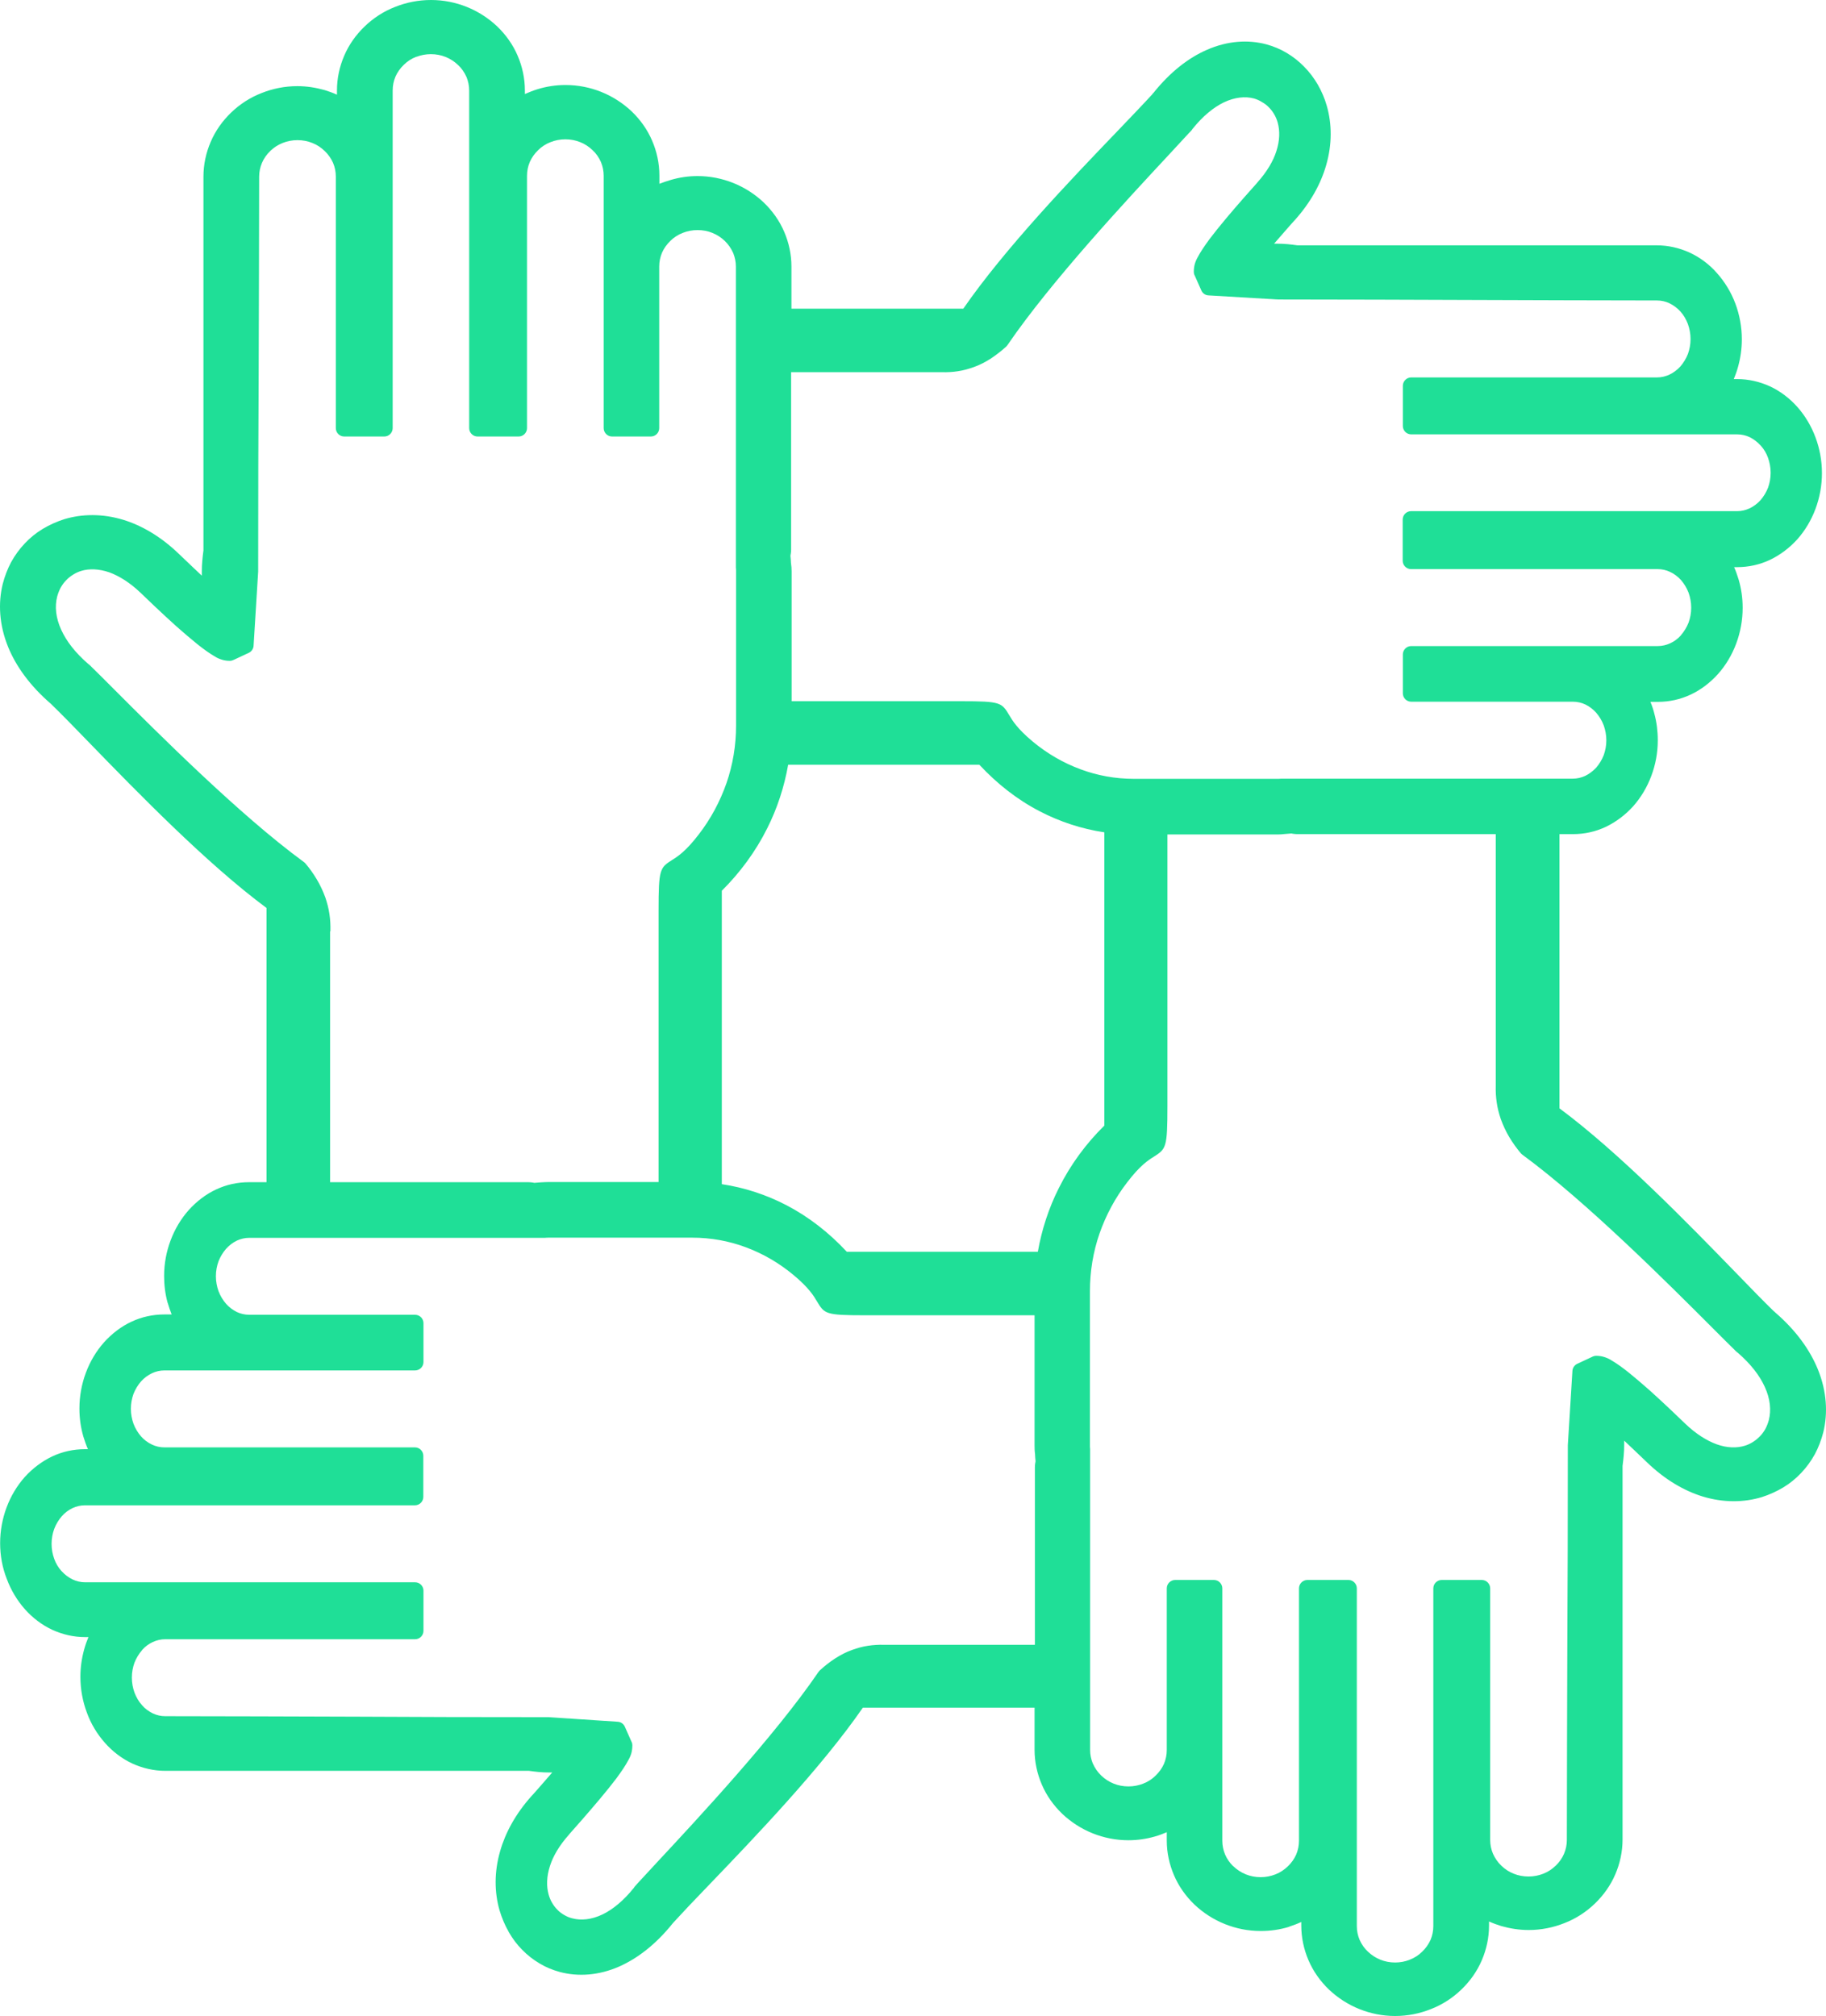 <?xml version="1.0" encoding="UTF-8"?>
<svg width="125px" height="138px" viewBox="0 0 125 138" version="1.1" xmlns="http://www.w3.org/2000/svg" xmlns:xlink="http://www.w3.org/1999/xlink">
    <title>teamwork-together</title>
    <g id="Page-1" stroke="none" stroke-width="1" fill="none" fill-rule="evenodd">
        <g id="teamwork-together" fill="#1FDF97" fill-rule="nonzero">
            <path d="M45.935,12.312 C46.518,12.143 47.124,12.053 47.752,12.053 C48.616,12.053 49.434,12.222 50.197,12.525 C50.982,12.84 51.689,13.3 52.283,13.862 C52.877,14.435 53.36,15.109 53.685,15.873 C53.999,16.603 54.178,17.411 54.178,18.243 L54.178,18.243 L54.178,21.13 L65.943,21.13 C68.792,17.007 73.334,12.267 76.452,9.02 C77.45,7.976 78.313,7.077 78.897,6.437 L78.897,6.425 C78.908,6.403 78.93,6.38 78.953,6.369 C80.119,4.909 81.375,3.954 82.609,3.415 C84.033,2.786 85.446,2.707 86.68,3.033 C87.173,3.168 87.644,3.359 88.071,3.617 C88.508,3.875 88.912,4.19 89.271,4.561 C89.63,4.92 89.944,5.336 90.213,5.796 C90.471,6.246 90.684,6.74 90.83,7.257 C91.177,8.481 91.2,9.863 90.785,11.301 C90.426,12.559 89.73,13.851 88.62,15.086 L88.586,15.12 C88.429,15.3 88.138,15.614 87.757,16.063 L87.218,16.681 L87.454,16.681 C87.689,16.681 87.925,16.693 88.16,16.715 C88.373,16.737 88.598,16.76 88.811,16.794 L113.417,16.794 C114.202,16.794 114.965,16.973 115.66,17.288 C116.366,17.614 117.017,18.097 117.544,18.703 C118.071,19.299 118.509,20.006 118.8,20.793 C119.081,21.545 119.238,22.377 119.238,23.23 C119.238,23.871 119.148,24.5 118.98,25.106 C118.901,25.398 118.8,25.679 118.688,25.949 L118.912,25.949 C119.709,25.949 120.46,26.128 121.155,26.443 C121.862,26.769 122.512,27.263 123.04,27.858 C123.567,28.454 123.993,29.161 124.284,29.948 C124.565,30.7 124.722,31.532 124.722,32.385 C124.722,33.239 124.565,34.07 124.284,34.823 C123.993,35.609 123.567,36.317 123.04,36.912 C122.501,37.508 121.862,37.991 121.155,38.328 C120.46,38.653 119.709,38.822 118.912,38.822 L118.912,38.822 L118.71,38.822 C118.834,39.103 118.935,39.395 119.024,39.687 C119.204,40.305 119.294,40.945 119.294,41.597 L119.294,41.608 C119.294,42.462 119.137,43.293 118.856,44.045 C118.565,44.832 118.138,45.539 117.611,46.135 C117.073,46.73 116.434,47.224 115.727,47.55 C115.032,47.876 114.28,48.044 113.484,48.044 L112.98,48.044 C113.092,48.303 113.181,48.584 113.249,48.853 C113.406,49.426 113.484,50.044 113.484,50.662 L113.484,50.684 C113.484,51.538 113.327,52.347 113.047,53.099 C112.755,53.886 112.329,54.593 111.802,55.189 C111.264,55.784 110.624,56.267 109.918,56.604 C109.222,56.93 108.471,57.098 107.675,57.098 L106.755,57.098 L106.755,75.869 C110.871,78.925 115.604,83.8 118.856,87.147 C119.888,88.214 120.774,89.124 121.436,89.765 L121.458,89.776 C121.481,89.798 121.492,89.81 121.514,89.832 C122.961,91.079 123.903,92.416 124.441,93.73 C125.058,95.246 125.137,96.74 124.812,98.055 C124.677,98.571 124.486,99.077 124.24,99.537 C123.982,100.009 123.668,100.436 123.309,100.818 C122.939,101.211 122.524,101.548 122.075,101.818 C121.626,102.087 121.133,102.312 120.606,102.481 C119.383,102.851 117.981,102.874 116.546,102.436 C115.279,102.042 113.978,101.29 112.733,100.088 C112.553,99.919 112.217,99.594 111.791,99.189 L111.185,98.616 L111.185,98.897 C111.185,99.144 111.174,99.391 111.151,99.65 C111.129,99.874 111.107,100.099 111.073,100.346 L111.073,125.924 C111.073,126.756 110.893,127.564 110.579,128.295 C110.254,129.058 109.772,129.732 109.178,130.305 C108.583,130.878 107.877,131.339 107.092,131.642 C106.329,131.945 105.51,132.114 104.647,132.114 C103.996,132.114 103.368,132.013 102.774,131.844 C102.482,131.754 102.202,131.653 101.933,131.53 L101.933,131.811 C101.933,132.642 101.753,133.451 101.439,134.181 C101.114,134.945 100.632,135.619 100.037,136.191 C99.443,136.764 98.736,137.225 97.951,137.528 C97.189,137.832 96.37,138 95.506,138 C94.643,138 93.824,137.832 93.061,137.528 C92.276,137.214 91.57,136.753 90.975,136.191 C90.381,135.619 89.899,134.945 89.573,134.181 C89.259,133.451 89.08,132.642 89.08,131.811 L89.08,131.811 L89.08,131.563 C88.822,131.687 88.542,131.788 88.272,131.878 L88.228,131.9 C87.611,132.091 86.96,132.181 86.31,132.181 L86.299,132.181 C85.435,132.181 84.616,132.013 83.854,131.709 C83.069,131.395 82.362,130.934 81.768,130.373 C81.173,129.8 80.691,129.126 80.366,128.362 C80.052,127.632 79.872,126.823 79.872,125.992 L79.872,125.419 C79.614,125.531 79.345,125.632 79.065,125.711 C78.482,125.879 77.876,125.969 77.248,125.969 C76.384,125.969 75.566,125.801 74.803,125.497 C74.018,125.183 73.311,124.722 72.717,124.161 C72.123,123.588 71.64,122.914 71.315,122.15 C71.001,121.42 70.822,120.611 70.822,119.78 L70.822,119.78 L70.822,116.893 L59.068,116.893 C56.22,121.015 51.677,125.756 48.56,129.002 C47.55,130.047 46.698,130.946 46.115,131.586 L46.047,131.664 C44.881,133.114 43.636,134.057 42.402,134.608 C40.978,135.237 39.565,135.315 38.331,134.989 C37.838,134.855 37.367,134.664 36.941,134.405 C36.503,134.147 36.099,133.832 35.741,133.462 C35.393,133.114 35.09,132.709 34.832,132.26 L34.81,132.215 C34.552,131.766 34.35,131.271 34.193,130.755 C33.845,129.53 33.823,128.148 34.238,126.711 C34.597,125.453 35.292,124.161 36.402,122.925 L36.436,122.891 C36.593,122.712 36.885,122.397 37.266,121.948 L37.804,121.33 L37.569,121.33 C37.333,121.33 37.098,121.319 36.862,121.296 C36.649,121.274 36.425,121.251 36.212,121.218 L11.314,121.218 C10.529,121.218 9.766,121.038 9.071,120.723 C8.364,120.398 7.714,119.903 7.187,119.308 C6.66,118.713 6.222,118.005 5.942,117.219 C5.661,116.466 5.504,115.635 5.504,114.781 C5.504,114.141 5.594,113.512 5.762,112.905 C5.841,112.613 5.942,112.332 6.054,112.063 L5.83,112.063 C5.033,112.063 4.282,111.883 3.587,111.568 C2.88,111.242 2.23,110.748 1.703,110.153 C1.175,109.558 0.749,108.85 0.458,108.063 C0.166,107.322 0.009,106.491 0.009,105.637 C0.009,104.783 0.166,103.952 0.446,103.2 C0.738,102.413 1.164,101.705 1.691,101.11 C2.23,100.515 2.869,100.032 3.575,99.695 C4.271,99.369 5.022,99.2 5.819,99.2 L5.819,99.2 L6.02,99.2 C5.897,98.92 5.796,98.628 5.706,98.336 C5.527,97.718 5.437,97.077 5.437,96.426 L5.437,96.415 C5.437,95.561 5.594,94.73 5.875,93.977 C6.166,93.191 6.592,92.483 7.119,91.888 C7.658,91.292 8.297,90.798 9.004,90.472 C9.699,90.147 10.45,89.978 11.247,89.978 L11.751,89.978 C11.65,89.72 11.561,89.461 11.482,89.192 L11.471,89.169 C11.314,88.596 11.235,87.979 11.235,87.361 L11.235,87.338 C11.235,86.484 11.392,85.676 11.673,84.923 C11.964,84.137 12.391,83.429 12.918,82.834 C13.456,82.238 14.095,81.744 14.802,81.418 C15.497,81.093 16.249,80.924 17.045,80.924 L18.245,80.924 L18.245,62.153 C14.129,59.098 9.396,54.223 6.144,50.875 C5.101,49.797 4.215,48.887 3.553,48.247 L3.497,48.19 C2.05,46.944 1.097,45.607 0.559,44.293 C-0.058,42.776 -0.137,41.282 0.188,39.968 C0.323,39.451 0.514,38.946 0.76,38.485 C1.018,38.013 1.332,37.586 1.691,37.204 C2.061,36.811 2.476,36.474 2.925,36.205 C3.374,35.935 3.867,35.71 4.394,35.542 C5.617,35.171 7.019,35.149 8.454,35.587 C9.721,35.98 11.022,36.733 12.267,37.935 C12.447,38.103 12.783,38.429 13.209,38.833 L13.815,39.406 L13.815,39.125 C13.815,38.878 13.826,38.631 13.849,38.373 C13.871,38.148 13.893,37.923 13.927,37.676 L13.927,12.087 C13.927,11.256 14.107,10.447 14.421,9.717 C14.746,8.953 15.228,8.279 15.822,7.706 C16.417,7.133 17.123,6.673 17.908,6.369 C18.671,6.066 19.49,5.897 20.353,5.897 C21.004,5.897 21.632,5.999 22.226,6.167 C22.518,6.257 22.798,6.358 23.067,6.482 L23.067,6.189 C23.067,5.358 23.247,4.549 23.561,3.819 C23.886,3.055 24.368,2.381 24.963,1.809 C25.557,1.236 26.264,0.775 27.049,0.472 C27.811,0.168 28.641,0 29.505,0 C30.369,0 31.187,0.168 31.95,0.472 C32.735,0.786 33.441,1.247 34.036,1.809 C34.63,2.381 35.113,3.055 35.438,3.819 C35.752,4.549 35.931,5.358 35.931,6.189 L35.931,6.189 L35.931,6.437 C36.212,6.313 36.492,6.201 36.784,6.111 C37.4,5.92 38.051,5.819 38.701,5.819 L38.713,5.819 C39.576,5.819 40.395,5.987 41.158,6.291 C41.943,6.605 42.649,7.066 43.244,7.627 C43.838,8.2 44.32,8.874 44.645,9.638 C44.959,10.368 45.139,11.177 45.139,12.008 L45.139,12.581 C45.386,12.491 45.655,12.39 45.935,12.312 L45.935,12.312 Z M22.596,63.76 L22.596,80.924 L36.178,80.924 L36.178,80.924 L36.189,80.924 C36.279,80.924 36.369,80.935 36.458,80.947 C36.503,80.958 36.548,80.958 36.582,80.969 C36.716,80.958 36.862,80.947 37.008,80.935 L37.008,80.935 C37.199,80.924 37.389,80.913 37.557,80.913 L45.083,80.913 L45.083,62.356 C45.083,59.457 45.173,59.401 46.036,58.851 C46.395,58.626 46.956,58.267 47.831,57.121 C48.649,56.065 49.289,54.874 49.737,53.594 C50.163,52.358 50.388,51.032 50.388,49.662 L50.388,39.114 L50.388,39.114 C50.388,39.024 50.388,38.946 50.376,38.856 L50.376,18.254 C50.376,17.928 50.309,17.614 50.197,17.333 L50.186,17.31 C50.051,17.007 49.86,16.726 49.614,16.49 C49.378,16.266 49.098,16.075 48.784,15.951 L48.761,15.94 C48.459,15.816 48.111,15.749 47.752,15.749 C47.393,15.749 47.057,15.816 46.743,15.94 C46.417,16.063 46.126,16.254 45.89,16.49 C45.644,16.726 45.453,16.996 45.318,17.299 C45.195,17.591 45.128,17.906 45.128,18.243 L45.128,18.243 L45.128,29.251 L45.128,29.307 C45.128,29.622 44.87,29.88 44.556,29.88 L41.898,29.88 C41.584,29.88 41.326,29.622 41.326,29.307 L41.326,12.031 C41.326,11.694 41.258,11.379 41.135,11.087 C41.001,10.784 40.81,10.503 40.563,10.278 L40.563,10.278 C40.316,10.042 40.036,9.852 39.711,9.728 C39.408,9.604 39.06,9.537 38.701,9.537 C38.343,9.537 38.006,9.604 37.692,9.728 C37.367,9.852 37.075,10.042 36.84,10.278 C36.593,10.514 36.402,10.784 36.268,11.087 C36.144,11.379 36.077,11.694 36.077,12.031 L36.077,29.307 C36.077,29.622 35.819,29.88 35.505,29.88 L32.69,29.88 C32.376,29.88 32.118,29.622 32.118,29.307 L32.118,6.201 C32.118,5.875 32.051,5.56 31.939,5.28 L31.927,5.257 C31.793,4.954 31.602,4.673 31.355,4.448 C31.109,4.212 30.817,4.021 30.503,3.898 C30.2,3.774 29.853,3.707 29.494,3.707 C29.146,3.707 28.81,3.774 28.518,3.887 L28.496,3.887 C28.17,4.01 27.879,4.201 27.643,4.437 C27.397,4.673 27.206,4.943 27.071,5.246 C26.948,5.538 26.881,5.853 26.881,6.189 L26.881,29.307 C26.881,29.622 26.623,29.88 26.309,29.88 L23.561,29.88 C23.247,29.88 22.989,29.622 22.989,29.307 L22.989,12.087 C22.989,11.75 22.922,11.435 22.798,11.143 C22.664,10.84 22.462,10.559 22.226,10.335 C21.98,10.099 21.699,9.908 21.374,9.784 C21.071,9.661 20.723,9.593 20.365,9.593 C20.006,9.593 19.669,9.661 19.355,9.784 C19.041,9.908 18.761,10.087 18.525,10.312 L18.503,10.335 C18.256,10.57 18.065,10.84 17.931,11.155 C17.808,11.447 17.74,11.761 17.74,12.098 C17.74,16.277 17.718,20.961 17.707,25.634 C17.684,29.757 17.673,33.868 17.673,39.125 L17.359,44.203 C17.348,44.405 17.224,44.596 17.034,44.686 L16.024,45.158 C15.935,45.202 15.845,45.236 15.733,45.236 L15.733,45.236 C15.553,45.236 15.374,45.214 15.194,45.158 C15.015,45.101 14.847,45.034 14.701,44.933 C14.364,44.742 13.938,44.439 13.49,44.079 C13.019,43.697 12.536,43.282 12.065,42.866 C11.067,41.967 10.024,40.968 9.632,40.586 L9.632,40.586 C8.891,39.878 8.162,39.429 7.49,39.181 C6.772,38.934 6.11,38.912 5.561,39.08 C5.37,39.137 5.179,39.226 5,39.339 L5,39.339 C4.82,39.451 4.663,39.575 4.518,39.732 L4.518,39.732 C4.372,39.878 4.248,40.058 4.147,40.237 C4.047,40.428 3.968,40.631 3.912,40.844 C3.744,41.507 3.811,42.282 4.192,43.113 C4.54,43.877 5.134,44.663 6.043,45.45 L6.088,45.483 L6.189,45.573 L6.256,45.641 C6.626,46 7.142,46.517 7.792,47.168 C10.798,50.179 16.428,55.807 20.757,58.974 C20.802,59.008 20.847,59.042 20.892,59.087 C21.195,59.435 21.452,59.806 21.688,60.199 C21.923,60.592 22.114,61.008 22.271,61.434 C22.395,61.805 22.495,62.176 22.552,62.569 C22.608,62.94 22.63,63.333 22.619,63.748 L22.596,63.76 L22.596,63.76 Z M49.412,60.974 L49.412,81.059 C50.982,81.295 52.474,81.789 53.853,82.508 C55.378,83.305 56.769,84.395 57.969,85.687 L71.046,85.687 C71.315,84.159 71.797,82.688 72.482,81.328 C73.278,79.733 74.332,78.295 75.599,77.049 L75.599,56.975 C74.029,56.739 72.538,56.245 71.158,55.526 C69.622,54.728 68.242,53.639 67.042,52.347 L53.954,52.347 C53.685,53.874 53.203,55.346 52.518,56.705 C51.733,58.278 50.668,59.727 49.412,60.974 L49.412,60.974 Z M70.822,98.92 L70.822,90.034 L59.225,90.034 C56.489,90.034 56.444,89.944 55.917,89.068 C55.704,88.709 55.378,88.158 54.313,87.271 C53.326,86.451 52.227,85.811 51.038,85.372 C49.894,84.946 48.66,84.721 47.393,84.721 L37.557,84.721 L37.557,84.721 C37.479,84.721 37.4,84.721 37.311,84.732 L17.067,84.732 C16.765,84.732 16.484,84.8 16.215,84.923 C15.935,85.058 15.688,85.249 15.475,85.485 C15.262,85.732 15.082,86.024 14.959,86.338 C14.847,86.653 14.779,86.99 14.779,87.361 C14.779,87.72 14.847,88.068 14.959,88.383 C15.082,88.709 15.262,89.001 15.475,89.248 C15.688,89.484 15.935,89.675 16.215,89.81 C16.473,89.933 16.765,90 17.067,90 L17.067,90 L28.361,90 L28.417,90 C28.731,90 28.989,90.259 28.989,90.573 L28.989,93.236 C28.989,93.55 28.731,93.809 28.417,93.809 L11.258,93.809 C10.955,93.809 10.675,93.876 10.406,94 C10.125,94.134 9.867,94.325 9.654,94.561 C9.441,94.808 9.262,95.1 9.138,95.415 C9.026,95.729 8.959,96.066 8.959,96.437 C8.959,96.797 9.026,97.145 9.138,97.459 C9.262,97.785 9.441,98.077 9.654,98.324 C9.867,98.56 10.114,98.751 10.406,98.886 C10.663,99.01 10.955,99.077 11.258,99.077 L28.406,99.077 C28.72,99.077 28.978,99.335 28.978,99.65 L28.978,102.469 C28.978,102.784 28.72,103.042 28.406,103.042 L5.819,103.042 C5.516,103.042 5.235,103.11 4.966,103.233 L4.966,103.233 C4.686,103.368 4.428,103.559 4.226,103.795 C4.013,104.042 3.833,104.334 3.71,104.66 C3.598,104.974 3.531,105.311 3.531,105.682 C3.531,106.053 3.598,106.39 3.71,106.704 C3.822,107.019 3.99,107.3 4.204,107.536 L4.226,107.558 C4.439,107.794 4.697,107.985 4.977,108.12 C5.235,108.243 5.527,108.311 5.83,108.311 L28.417,108.311 C28.731,108.311 28.989,108.569 28.989,108.884 L28.989,111.636 C28.989,111.95 28.731,112.209 28.417,112.209 L11.314,112.209 C11.011,112.209 10.731,112.276 10.462,112.4 L10.462,112.4 C10.192,112.523 9.946,112.703 9.744,112.927 L9.721,112.961 C9.508,113.208 9.329,113.5 9.205,113.815 C9.093,114.129 9.026,114.466 9.026,114.837 C9.026,115.197 9.093,115.545 9.205,115.859 C9.329,116.185 9.497,116.477 9.721,116.724 C9.923,116.96 10.17,117.14 10.439,117.275 L10.462,117.286 C10.72,117.41 11.011,117.477 11.314,117.477 C15.194,117.477 19.826,117.499 24.458,117.511 C28.54,117.533 32.623,117.544 37.557,117.544 L42.29,117.859 C42.492,117.87 42.683,117.994 42.773,118.196 L43.221,119.207 C43.266,119.285 43.288,119.375 43.288,119.476 L43.288,119.476 C43.288,119.656 43.266,119.836 43.221,120.004 C43.176,120.162 43.109,120.319 43.019,120.476 C42.84,120.824 42.548,121.251 42.212,121.712 C41.887,122.139 41.494,122.633 41.068,123.138 C40.238,124.127 39.352,125.127 38.982,125.542 L38.948,125.587 C38.286,126.329 37.86,127.059 37.647,127.733 C37.412,128.463 37.4,129.126 37.557,129.687 L37.557,129.687 C37.614,129.89 37.692,130.081 37.793,130.249 C37.894,130.429 38.017,130.586 38.163,130.732 C38.298,130.878 38.455,130.99 38.634,131.092 C38.802,131.193 38.993,131.271 39.184,131.316 C39.778,131.474 40.496,131.406 41.247,131.047 C41.943,130.71 42.683,130.114 43.401,129.216 L43.434,129.159 L43.524,129.058 L43.602,128.968 C43.984,128.553 44.444,128.059 45.004,127.452 C47.808,124.442 53.057,118.802 56.018,114.466 C56.051,114.421 56.085,114.377 56.13,114.332 C56.455,114.04 56.803,113.759 57.173,113.523 C57.543,113.287 57.924,113.085 58.339,112.939 C58.687,112.815 59.035,112.714 59.416,112.658 C59.775,112.602 60.145,112.579 60.526,112.59 L70.844,112.59 L70.844,100.436 L70.844,100.436 L70.844,100.425 C70.844,100.335 70.855,100.245 70.867,100.155 L70.867,100.155 C70.878,100.11 70.889,100.054 70.889,100.009 C70.878,99.863 70.855,99.706 70.855,99.537 C70.822,99.29 70.822,99.099 70.822,98.92 L70.822,98.92 Z M54.19,39.114 L54.19,48 L65.786,48 C68.523,48 68.567,48.089 69.095,48.966 C69.308,49.325 69.633,49.875 70.698,50.763 C71.685,51.583 72.784,52.223 73.973,52.661 C75.117,53.088 76.351,53.313 77.618,53.313 L87.454,53.313 L87.454,53.313 C87.532,53.313 87.611,53.313 87.7,53.302 L107.664,53.302 C107.966,53.302 108.247,53.234 108.516,53.111 C108.796,52.976 109.043,52.785 109.267,52.549 C109.48,52.302 109.66,52.01 109.783,51.695 C109.895,51.381 109.963,51.044 109.963,50.673 C109.963,50.314 109.895,49.965 109.783,49.651 C109.66,49.325 109.48,49.033 109.267,48.786 C109.054,48.55 108.807,48.359 108.527,48.224 C108.269,48.101 107.978,48.033 107.675,48.033 L107.675,48.033 L96.661,48.033 L96.605,48.033 C96.291,48.033 96.033,47.775 96.033,47.46 L96.033,44.798 C96.033,44.484 96.291,44.225 96.605,44.225 L113.484,44.225 C113.787,44.225 114.067,44.158 114.337,44.034 C114.606,43.911 114.852,43.731 115.054,43.506 L115.077,43.473 C115.29,43.225 115.469,42.933 115.593,42.619 C115.705,42.304 115.772,41.967 115.772,41.597 C115.772,41.237 115.705,40.889 115.593,40.574 C115.469,40.249 115.29,39.957 115.077,39.709 C114.864,39.474 114.617,39.283 114.325,39.148 C114.067,39.024 113.776,38.957 113.473,38.957 L96.594,38.957 C96.28,38.957 96.022,38.698 96.022,38.384 L96.022,35.564 C96.022,35.25 96.28,34.991 96.594,34.991 L118.912,34.991 C119.215,34.991 119.496,34.924 119.765,34.8 C120.045,34.666 120.303,34.475 120.516,34.239 C120.729,33.992 120.909,33.7 121.032,33.385 C121.144,33.071 121.211,32.734 121.211,32.363 C121.211,32.003 121.144,31.655 121.032,31.341 C120.92,31.026 120.752,30.745 120.539,30.509 L120.516,30.487 C120.303,30.251 120.045,30.06 119.776,29.925 C119.518,29.802 119.226,29.734 118.924,29.734 L96.605,29.734 C96.291,29.734 96.033,29.476 96.033,29.161 L96.033,26.409 C96.033,26.095 96.291,25.836 96.605,25.836 L113.428,25.836 C113.731,25.836 114.011,25.769 114.28,25.645 C114.561,25.511 114.819,25.32 115.032,25.084 C115.245,24.837 115.424,24.545 115.548,24.23 C115.66,23.916 115.727,23.579 115.727,23.208 C115.727,22.848 115.66,22.5 115.548,22.186 C115.424,21.86 115.256,21.568 115.032,21.321 C114.819,21.085 114.561,20.894 114.28,20.759 C114.023,20.635 113.731,20.568 113.428,20.568 C109.548,20.568 104.983,20.546 100.43,20.534 C96.415,20.523 92.4,20.501 87.476,20.501 L82.721,20.22 C82.519,20.209 82.328,20.085 82.239,19.883 L81.79,18.872 C81.745,18.793 81.723,18.703 81.723,18.602 L81.723,18.602 C81.723,18.422 81.745,18.243 81.79,18.074 C81.835,17.917 81.902,17.76 81.992,17.602 C82.171,17.254 82.463,16.827 82.799,16.367 C83.125,15.94 83.517,15.446 83.943,14.94 C84.762,13.963 85.648,12.974 86.029,12.547 L86.074,12.491 C86.736,11.75 87.162,11.02 87.375,10.346 C87.611,9.616 87.622,8.953 87.465,8.391 L87.465,8.391 C87.409,8.189 87.33,7.998 87.229,7.83 C87.129,7.65 87.005,7.493 86.859,7.347 C86.725,7.2 86.568,7.088 86.388,6.987 C86.22,6.875 86.029,6.796 85.839,6.74 C85.244,6.583 84.527,6.65 83.775,7.01 C83.08,7.347 82.34,7.942 81.622,8.841 L81.588,8.897 L81.499,8.998 L81.398,9.099 C81.016,9.515 80.556,10.009 79.996,10.615 C77.192,13.626 71.943,19.265 68.982,23.601 C68.949,23.646 68.915,23.691 68.87,23.736 C68.545,24.028 68.197,24.297 67.827,24.545 C67.457,24.78 67.076,24.983 66.661,25.129 C66.313,25.252 65.965,25.353 65.584,25.41 C65.225,25.466 64.855,25.488 64.474,25.477 L54.156,25.477 L54.156,37.631 L54.156,37.631 L54.156,37.642 C54.156,37.732 54.145,37.822 54.133,37.912 L54.133,37.912 C54.122,37.957 54.111,38.013 54.111,38.058 C54.122,38.204 54.145,38.361 54.145,38.53 C54.178,38.743 54.19,38.934 54.19,39.114 L54.19,39.114 Z M87.443,57.121 L79.917,57.121 L79.917,75.689 C79.917,78.588 79.827,78.644 78.964,79.194 C78.605,79.419 78.044,79.778 77.169,80.924 C76.351,81.98 75.711,83.171 75.263,84.451 C74.837,85.687 74.612,87.012 74.612,88.383 L74.612,98.931 L74.612,98.931 C74.612,99.021 74.612,99.099 74.624,99.189 L74.624,119.791 C74.624,120.117 74.691,120.42 74.803,120.701 L74.814,120.723 C74.949,121.027 75.14,121.307 75.386,121.543 C75.633,121.779 75.925,121.97 76.239,122.094 C76.541,122.217 76.889,122.285 77.248,122.285 C77.607,122.285 77.943,122.217 78.257,122.094 C78.583,121.97 78.874,121.779 79.11,121.543 C79.356,121.307 79.547,121.038 79.682,120.735 C79.805,120.442 79.872,120.128 79.872,119.791 L79.872,119.791 L79.872,108.782 L79.872,108.726 C79.872,108.412 80.13,108.153 80.444,108.153 L83.102,108.153 C83.416,108.153 83.674,108.412 83.674,108.726 L83.674,126.003 C83.674,126.34 83.742,126.654 83.865,126.947 C83.988,127.239 84.179,127.508 84.403,127.733 L84.437,127.755 C84.672,127.98 84.953,128.171 85.267,128.295 L85.289,128.306 C85.592,128.429 85.94,128.497 86.299,128.497 C86.657,128.497 86.994,128.429 87.308,128.306 L87.308,128.306 C87.633,128.182 87.914,127.991 88.16,127.755 C88.407,127.519 88.598,127.25 88.732,126.947 C88.856,126.654 88.923,126.34 88.923,126.003 L88.923,108.726 C88.923,108.412 89.181,108.153 89.495,108.153 L92.31,108.153 C92.624,108.153 92.882,108.412 92.882,108.726 L92.882,131.844 C92.882,132.181 92.949,132.496 93.073,132.788 C93.207,133.091 93.398,133.372 93.645,133.597 C93.891,133.832 94.183,134.023 94.497,134.147 C94.8,134.271 95.147,134.338 95.506,134.338 C95.854,134.338 96.19,134.271 96.482,134.158 L96.504,134.147 C96.83,134.023 97.121,133.832 97.357,133.597 C97.603,133.361 97.794,133.091 97.929,132.788 C98.052,132.496 98.119,132.181 98.119,131.844 L98.119,108.726 C98.119,108.412 98.377,108.153 98.691,108.153 L101.439,108.153 C101.753,108.153 102.011,108.412 102.011,108.726 L102.011,125.947 C102.011,126.284 102.078,126.598 102.202,126.89 C102.336,127.194 102.527,127.474 102.774,127.71 C103.02,127.946 103.301,128.137 103.626,128.261 C103.929,128.384 104.277,128.452 104.635,128.452 C104.994,128.452 105.331,128.384 105.645,128.261 C105.97,128.137 106.25,127.946 106.497,127.71 C106.744,127.474 106.935,127.205 107.069,126.89 C107.192,126.598 107.26,126.284 107.26,125.947 C107.26,121.768 107.282,117.084 107.293,112.411 C107.316,108.288 107.327,104.177 107.327,98.92 L107.641,93.842 C107.652,93.64 107.776,93.449 107.966,93.359 L108.976,92.887 C109.065,92.842 109.155,92.809 109.267,92.809 L109.267,92.809 C109.447,92.809 109.626,92.831 109.806,92.887 C109.985,92.944 110.153,93.011 110.299,93.112 C110.636,93.303 111.062,93.606 111.51,93.966 C111.981,94.348 112.464,94.763 112.935,95.179 C113.933,96.078 114.976,97.077 115.368,97.459 L115.368,97.459 C116.109,98.167 116.838,98.616 117.51,98.863 C118.228,99.122 118.89,99.133 119.439,98.965 C119.63,98.908 119.821,98.819 120,98.706 C120.18,98.594 120.337,98.459 120.482,98.313 L120.482,98.313 C120.628,98.167 120.752,97.987 120.853,97.808 C120.953,97.617 121.032,97.414 121.088,97.201 C121.256,96.538 121.189,95.763 120.808,94.932 C120.46,94.168 119.866,93.382 118.957,92.595 L118.912,92.562 L118.811,92.472 L118.744,92.404 C118.374,92.045 117.858,91.528 117.219,90.888 C114.213,87.877 108.583,82.25 104.254,79.071 C104.209,79.037 104.164,79.003 104.12,78.958 C103.828,78.61 103.559,78.239 103.323,77.846 C103.088,77.453 102.897,77.037 102.74,76.611 C102.617,76.24 102.516,75.869 102.46,75.476 C102.404,75.105 102.381,74.712 102.392,74.296 L102.392,57.098 L88.811,57.098 L88.811,57.098 L88.8,57.098 C88.71,57.098 88.62,57.087 88.53,57.076 C88.486,57.065 88.441,57.065 88.407,57.053 C88.272,57.065 88.138,57.076 87.992,57.087 L87.981,57.087 C87.801,57.11 87.622,57.121 87.443,57.121 L87.443,57.121 Z" id="Shape"></path>
        </g>
    </g>
</svg>